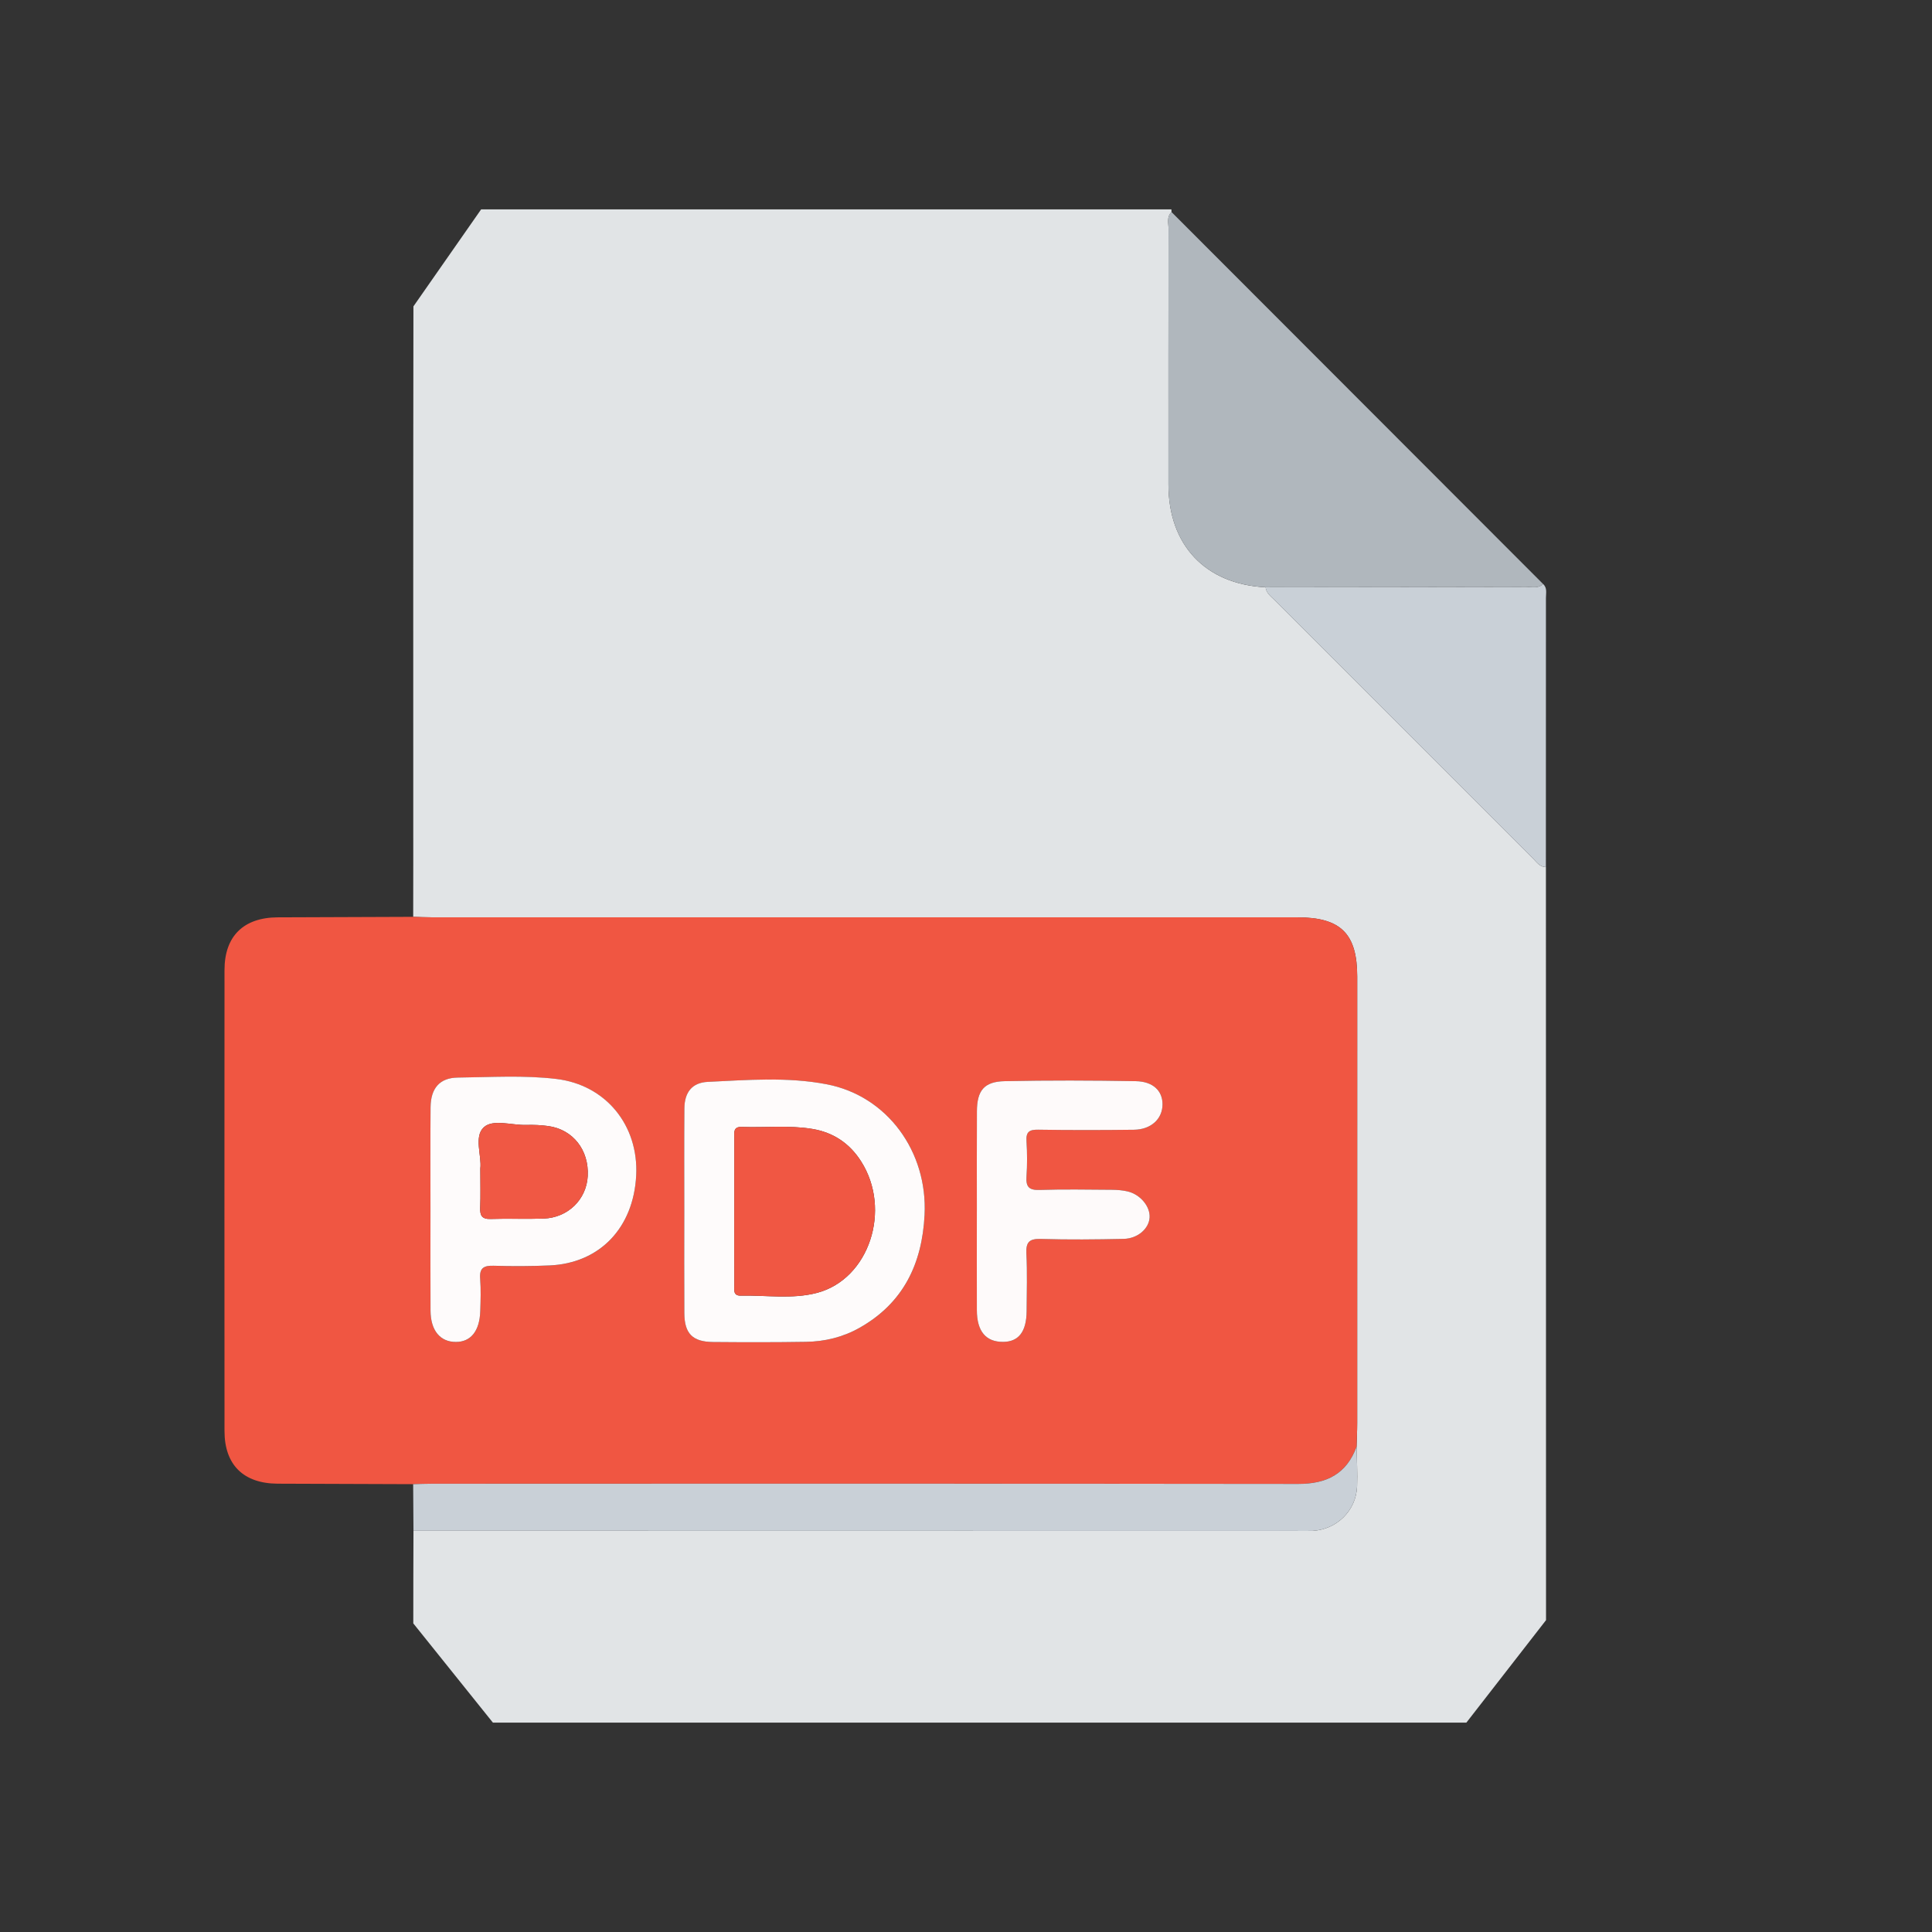 <svg xmlns="http://www.w3.org/2000/svg" id="Layer_1" data-name="Layer 1" viewBox="0 0 1080 1080"><rect x="0" y="0" width="1080" height="1080" fill="#333333" stroke="none"/><defs><style>      .cls-1 {        fill: #fefbfb;      }      .cls-1, .cls-2, .cls-3, .cls-4, .cls-5, .cls-6, .cls-7, .cls-8 {        stroke-width: 0px;      }      .cls-2 {        fill: #b0b7bd;      }      .cls-3 {        fill: #e1e4e6;      }      .cls-4 {        fill: #f05642;      }      .cls-5 {        fill: #f05844;      }      .cls-6 {        fill: #fefafa;      }      .cls-7 {        fill: #f05743;      }      .cls-8 {        fill: #c9d0d7;      }    </style></defs><path class="cls-3" d="m819.71,962.96H275.54l-44.51-55.48c-.03-17.26.06-34.52.1-51.78,166.68.03,333.36.05,500.04.08.82,0,1.65.03,2.47-.01,13.58-.71,24.43-11.28,24.97-24.83.29-7.39-.16-14.81-.28-22.22.12-4.39.35-8.77.35-13.16.02-83.2.02-166.4.01-249.61,0-24.04-9.2-33.15-33.45-33.15-161.19,0-322.38,0-483.57-.01-3.56,0-7.13-.17-10.69-.26.01-10.17.04-20.33.04-30.5,0-103.59-.08-207.18.09-310.77l37.84-54.21h385.87c.05.49.07.98.07,1.47-2.8,2.71-1.67,6.2-1.67,9.35-.07,47.67-.06,95.34-.05,143.02.01,33.84,20.7,55.7,54.31,57.41.39,3.33,3.01,5.12,5.11,7.23,48.09,48.12,96.19,96.22,144.31,144.3,2.08,2.08,3.81,4.82,7.28,4.9.02,140.31.05,280.63.06,420.94"></path><path class="cls-4" d="m230.96,829.66c-25.25-.09-50.5-.15-75.74-.27-19.09-.09-29.71-10.51-29.72-29.43-.05-85.91-.05-171.83,0-257.74.01-18.91,10.64-29.32,29.73-29.42,25.25-.12,50.49-.19,75.74-.28,3.56.09,7.13.26,10.69.26,161.19.01,322.38.01,483.57.01,24.25,0,33.45,9.11,33.45,33.15,0,83.2,0,166.4-.01,249.61,0,4.39-.23,8.77-.35,13.16-5.57,15.21-16.76,20.81-32.55,20.8-161.38-.19-322.75-.12-484.13-.11-3.56,0-7.13.17-10.69.25Zm151.57-152.35c0,18.94-.09,37.89.03,56.83.07,11.37,4.62,15.97,16.05,16.07,17.3.14,34.6.17,51.89-.1,10.53-.17,20.63-2.58,29.93-7.81,24.61-13.86,35.04-35.85,36.42-63.13,1.79-35.38-20.8-66.5-54.66-73.03-21.91-4.22-44.34-2.41-66.52-1.36-8.87.42-13.02,5.92-13.09,14.88-.15,19.22-.05,38.44-.05,57.66Zm-141.89-.65c0,18.68-.08,37.36.03,56.04.06,11.13,5.39,17.5,14.22,17.48,8.31-.02,13.23-6.13,13.58-17.21.19-6.04.41-12.11-.06-18.12-.47-5.99,1.99-7.43,7.56-7.26,10.42.32,20.88.28,31.3-.18,27.99-1.23,46.89-21.04,48.37-50.3,1.42-28.1-17.04-50.63-44.57-53.94-18.33-2.2-36.77-.98-55.15-.78-10.2.11-15.14,6.06-15.23,16.59-.16,19.23-.05,38.46-.05,57.69Zm305.43.54c0,18.4-.03,36.8.01,55.2.03,11.81,5.01,17.77,14.66,17.72,8.7-.04,13.09-5.72,13.16-17.2.06-10.71.4-21.44-.13-32.12-.32-6.48,1.63-8.42,8.18-8.22,15.36.47,30.75.31,46.13-.03,7.98-.17,14.19-5.74,14.57-11.97.37-6.13-5.14-12.87-12.29-14.57-2.9-.69-5.96-.9-8.95-.92-13.46-.09-26.92-.33-40.36.09-5.95.19-7.6-1.87-7.22-7.5.45-6.56.43-13.19,0-19.76-.34-5.19,1.55-6.49,6.54-6.41,17.85.27,35.7.25,53.55.03,9.59-.12,15.93-6.08,15.95-14.21.02-7.48-5.2-12.77-14.95-12.95-24.43-.43-48.88-.51-73.31,0-11.48.24-15.45,5.23-15.5,16.8-.09,18.67-.02,37.35-.03,56.02Z"></path><path class="cls-2" d="m654.87,118.51c69.24,69.31,138.48,138.63,207.72,207.94-2.75,2.72-6.24,1.6-9.4,1.61-48.58.13-97.15.16-145.73.22-33.61-1.72-54.29-23.57-54.31-57.41-.02-47.67-.03-95.34.05-143.02,0-3.15-1.13-6.64,1.67-9.35Z"></path><path class="cls-8" d="m230.96,829.66c3.56-.09,7.13-.25,10.69-.25,161.38-.01,322.75-.09,484.13.11,15.8.02,26.98-5.58,32.55-20.8.12,7.41.57,14.83.28,22.22-.54,13.55-11.39,24.12-24.97,24.83-.82.04-1.65.02-2.47.01-166.68-.03-333.36-.05-500.04-.08-.06-8.68-.11-17.36-.17-26.04Z"></path><path class="cls-8" d="m707.46,328.29c48.58-.06,97.15-.09,145.73-.22,3.17,0,6.65,1.11,9.4-1.61,2.43,2.18,1.6,5.1,1.6,7.73.02,50.18,0,100.35-.03,150.52-3.47-.08-5.2-2.82-7.28-4.9-48.13-48.08-96.23-96.18-144.31-144.3-2.1-2.1-4.72-3.89-5.11-7.23Z"></path><path class="cls-1" d="m382.52,677.31c0-19.22-.1-38.44.05-57.66.07-8.96,4.22-14.46,13.09-14.88,22.18-1.05,44.61-2.87,66.52,1.36,33.86,6.53,56.45,37.65,54.66,73.03-1.38,27.27-11.81,49.27-36.42,63.13-9.3,5.24-19.4,7.65-29.93,7.81-17.29.28-34.59.25-51.89.1-11.44-.1-15.98-4.7-16.05-16.07-.12-18.94-.03-37.89-.03-56.83Zm27.94-.08c0,13.72-.03,27.43.03,41.15.01,2.57-.8,5.99,3.56,5.89,14.22-.31,28.72,2.1,42.62-1.53,29.21-7.64,41.96-46.53,24.63-73.61-6.4-10-15.47-16.1-27.22-18.05-13.09-2.17-26.29-.63-39.43-1.12-4.93-.18-4.16,3.22-4.17,6.13-.03,13.72-.02,27.43-.01,41.15Z"></path><path class="cls-1" d="m240.64,676.65c0-19.23-.11-38.46.05-57.69.09-10.53,5.03-16.48,15.23-16.59,18.38-.2,36.82-1.42,55.15.78,27.53,3.31,45.99,25.85,44.57,53.94-1.48,29.26-20.38,49.06-48.37,50.3-10.42.46-20.88.5-31.3.18-5.57-.17-8.03,1.27-7.56,7.26.47,6.01.25,12.08.06,18.12-.35,11.09-5.27,17.19-13.58,17.21-8.83.02-14.16-6.35-14.22-17.48-.11-18.68-.03-37.36-.03-56.04Zm27.86-23.4c0,8.21.2,15.06-.07,21.89-.17,4.43,1.02,6.44,5.9,6.27,9.84-.33,19.72.13,29.56-.22,13.62-.48,23.98-10.69,24.66-23.79.75-14.51-8.22-26-22.05-27.93-4.04-.56-8.19-.74-12.27-.62-8.16.25-18.73-3.46-23.85,1.37-5.58,5.27-.98,16.06-1.88,23.02Z"></path><path class="cls-6" d="m546.07,677.2c0-18.67-.06-37.35.03-56.02.06-11.56,4.02-16.56,15.5-16.8,24.43-.51,48.88-.43,73.31,0,9.75.17,14.97,5.47,14.95,12.95-.02,8.13-6.37,14.09-15.95,14.21-17.85.22-35.7.25-53.55-.03-4.99-.08-6.88,1.22-6.54,6.41.42,6.56.44,13.2,0,19.76-.38,5.63,1.27,7.69,7.22,7.5,13.44-.42,26.91-.19,40.36-.09,2.99.02,6.06.24,8.95.92,7.15,1.7,12.66,8.43,12.29,14.57-.37,6.23-6.59,11.8-14.57,11.97-15.37.33-30.76.49-46.13.03-6.55-.2-8.5,1.73-8.18,8.22.53,10.68.19,21.41.13,32.12-.07,11.49-4.46,17.16-13.16,17.2-9.64.04-14.63-5.91-14.66-17.72-.05-18.4-.01-36.8-.01-55.2Z"></path><path class="cls-7" d="m410.47,677.23c0-13.72-.02-27.43.01-41.15,0-2.91-.76-6.32,4.17-6.13,13.14.49,26.34-1.05,39.43,1.12,11.75,1.95,20.82,8.05,27.22,18.05,17.33,27.09,4.58,65.98-24.63,73.61-13.89,3.63-28.39,1.22-42.62,1.53-4.35.1-3.55-3.32-3.56-5.89-.06-13.72-.03-27.43-.03-41.15Z"></path><path class="cls-5" d="m268.5,653.25c.9-6.96-3.7-17.75,1.88-23.02,5.12-4.83,15.69-1.13,23.85-1.37,4.08-.12,8.23.05,12.27.62,13.83,1.93,22.8,13.42,22.05,27.93-.68,13.1-11.03,23.31-24.66,23.79-9.84.35-19.72-.11-29.56.22-4.88.17-6.08-1.84-5.9-6.27.27-6.83.07-13.68.07-21.89Z"></path></svg>